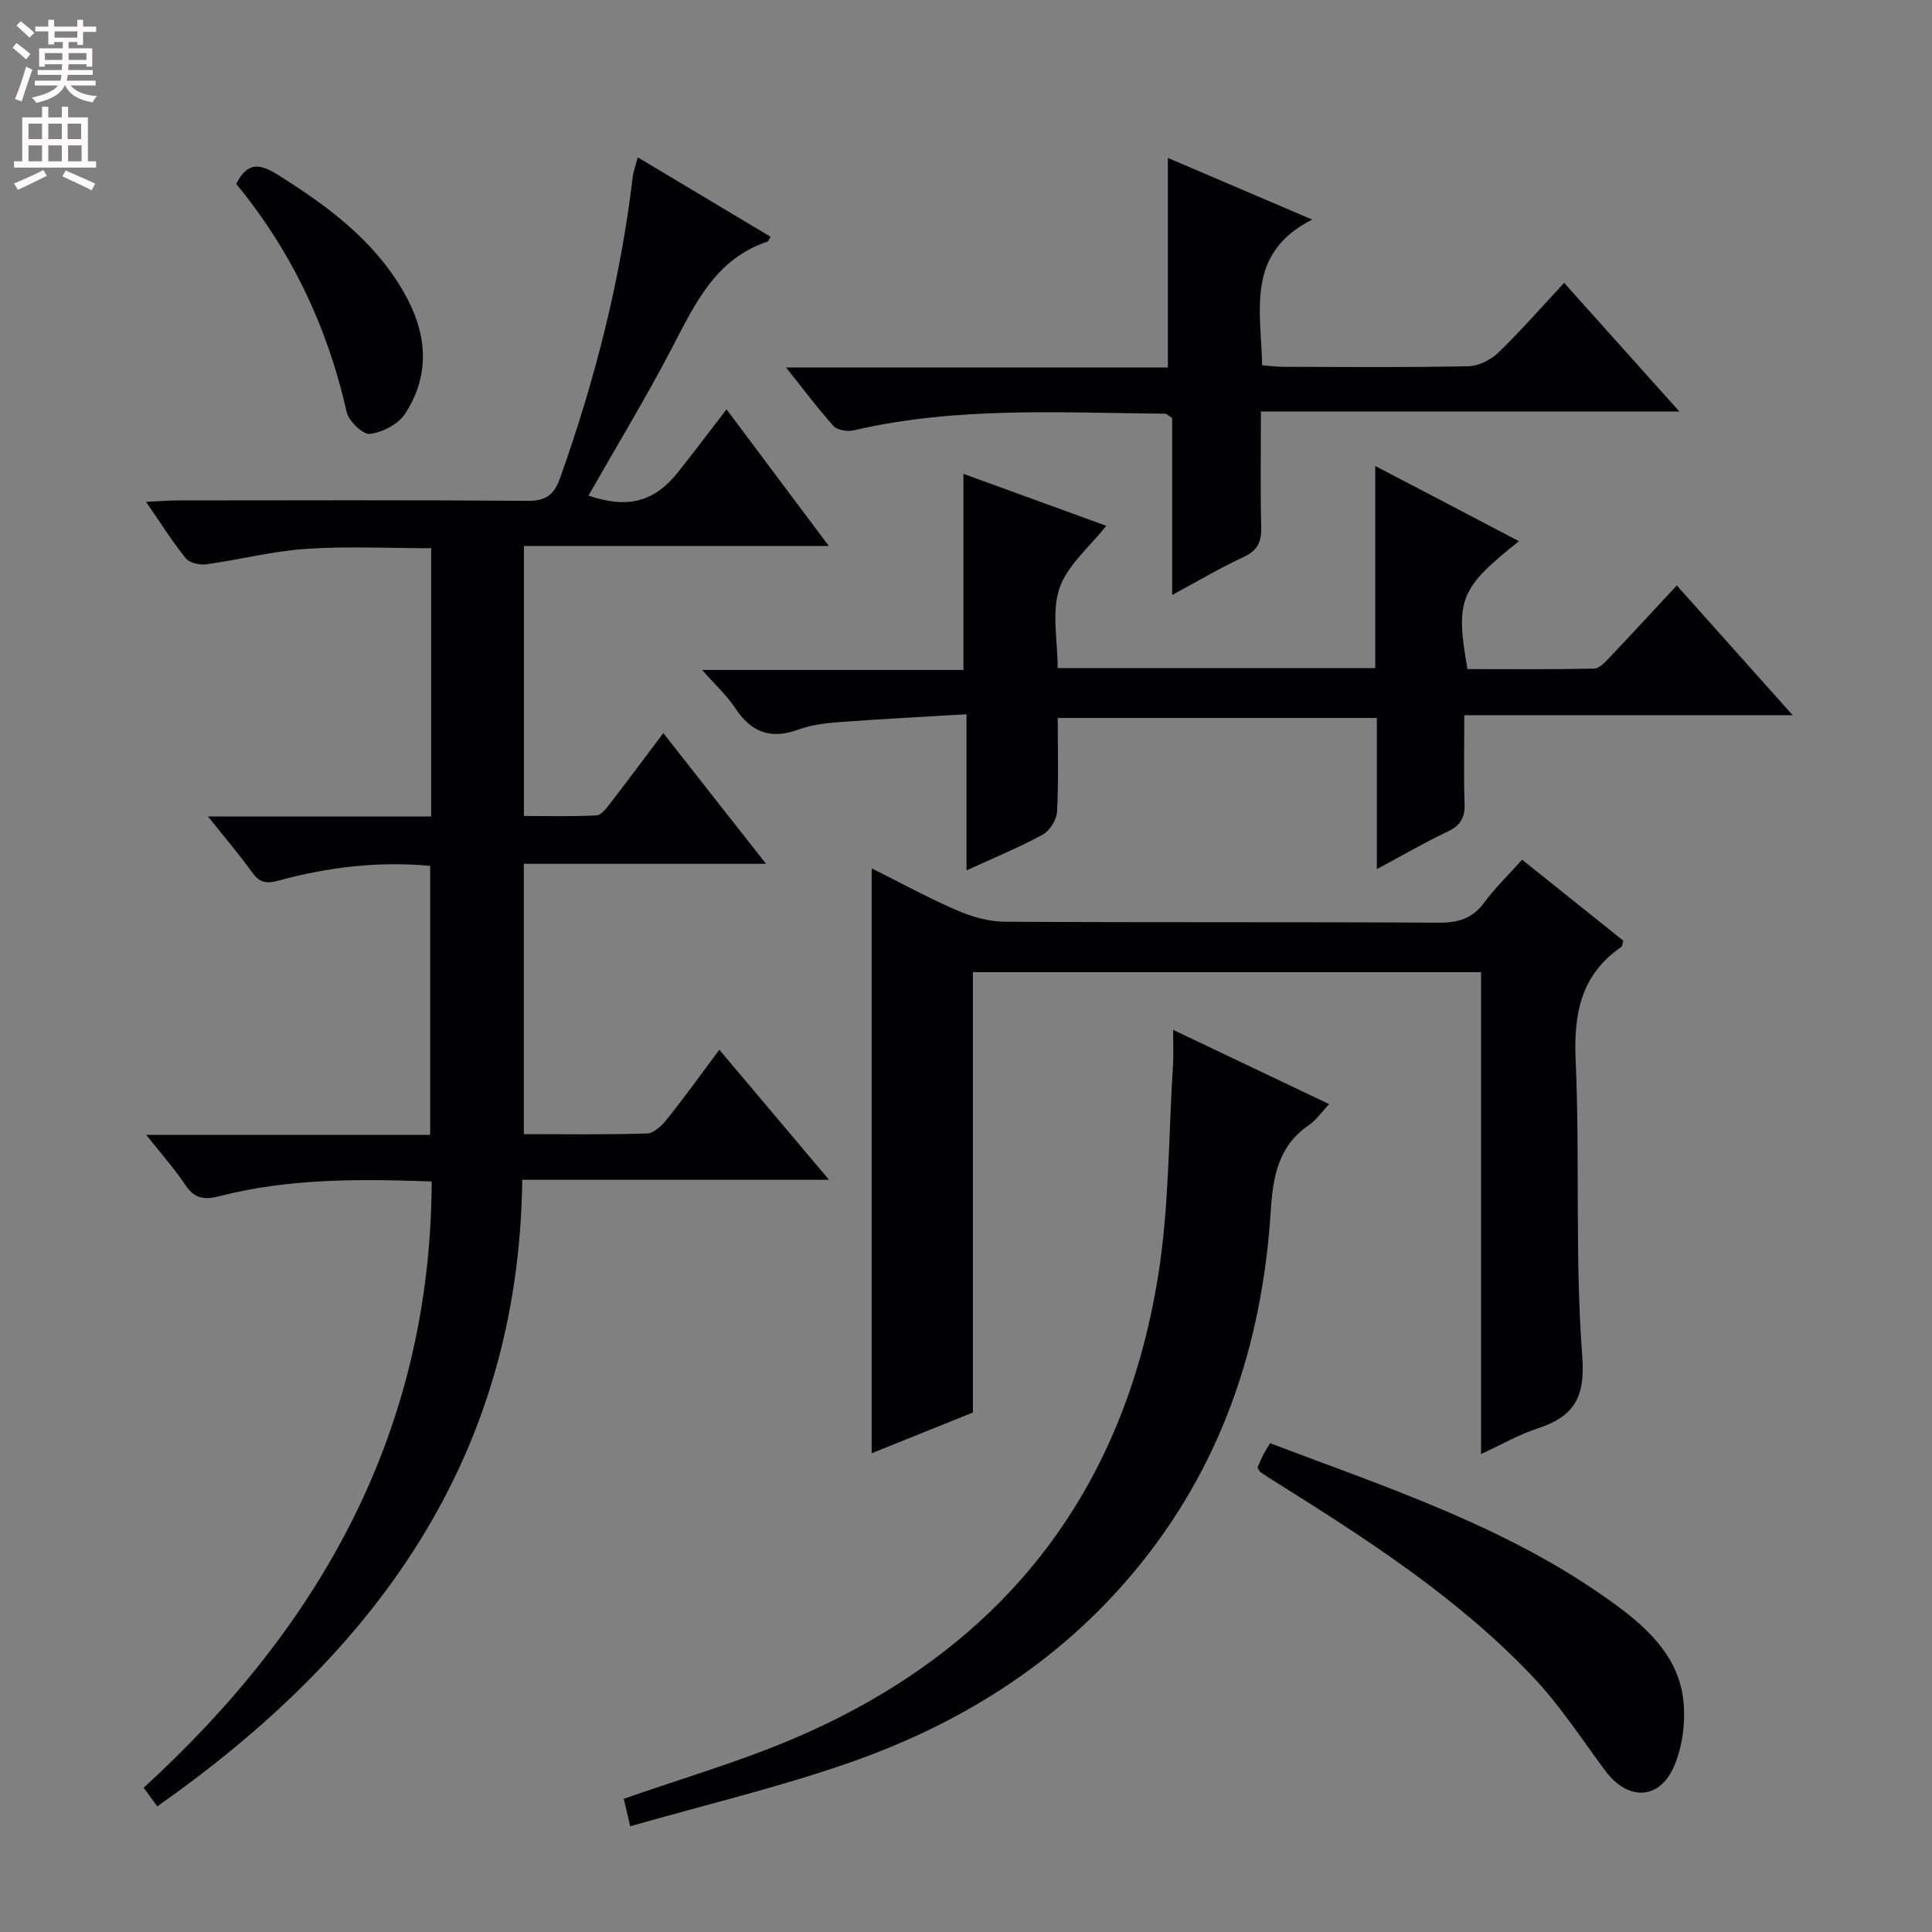 <svg enable-background="new 0 0 400 400" viewBox="0 0 400 400" xmlns="http://www.w3.org/2000/svg"><rect x="0" y="0" width="400" height="400" fill="#808080" stroke="none"/><g fill="#010103"><path d="m43.07 169.05h46.2c0-18.64 0-36.89 0-55.55-8.75 0-17.36-.44-25.91.14-6.91.46-13.73 2.24-20.63 3.19-1.37.19-3.47-.26-4.24-1.21-2.79-3.44-5.15-7.23-8.26-11.72 2.77-.13 4.66-.29 6.54-.29 24.16-.02 48.33-.1 72.49.08 3.82.03 5.47-1.24 6.73-4.8 7.2-20.24 12.48-40.9 15.01-62.26.13-1.12.55-2.21 1.04-4.06 9.4 5.62 18.43 11.03 27.5 16.45-.35.54-.45.93-.65 1-10.66 3.57-14.93 12.73-19.64 21.78-5.43 10.45-11.57 20.54-17.41 30.81 8.13 2.76 13.61 1.34 18.55-4.87 3.31-4.16 6.5-8.41 10.03-12.99 7.01 9.36 13.81 18.43 21.19 28.3-21.61 0-42.17 0-63.14 0v55.89c4.86 0 9.95.14 15.03-.12.99-.05 2.05-1.48 2.82-2.48 3.65-4.73 7.22-9.52 11.01-14.56 7.05 8.97 13.87 17.65 21.26 27.06-17.26 0-33.5 0-50.14 0v55.97c8.63 0 17.09.14 25.53-.14 1.43-.05 3.09-1.67 4.13-2.98 3.61-4.52 6.99-9.22 10.82-14.35 7.5 8.89 14.72 17.45 22.71 26.92-21.7 0-42.37 0-63.51 0-.74 57.74-30.46 98.02-75.57 129.73-.89-1.22-1.71-2.35-2.82-3.86 36.76-33.6 59.42-73.98 59.64-125.52-14.99-.54-29.57-.65-43.86 3.03-3.15.81-5.19.6-7.1-2.25-2.27-3.38-5-6.46-8.14-10.42h58.78c0-18.76 0-37.1 0-55.7-10.71-1.01-21.19.26-31.47 3.07-2.57.7-3.91.32-5.41-1.75-2.6-3.63-5.52-7.04-9.11-11.54z"/><path d="m180.47 179.78c5.99 2.99 11.66 6.1 17.57 8.66 3.09 1.34 6.6 2.37 9.93 2.39 29.98.18 59.97.03 89.96.2 4.01.02 6.93-.87 9.36-4.16 2.25-3.05 5.02-5.72 7.85-8.88 7.19 5.76 14.13 11.32 20.96 16.78-.23.72-.24 1.15-.44 1.29-8.31 5.73-9.86 13.7-9.44 23.37.9 20.44-.17 41 1.37 61.38.67 8.85-1.94 12.55-9.43 15-3.72 1.22-7.18 3.23-11.52 5.23 0-33.7 0-66.59 0-99.76-35.3 0-70.04 0-105.21 0v91.17c-7.1 2.86-13.95 5.61-20.96 8.43 0-40.31 0-80.29 0-121.1z"/><path d="m314.48 112.05c-12.28 9.78-13.18 12.06-10.66 26.48 8.67 0 17.46.08 26.24-.1 1.05-.02 2.21-1.29 3.08-2.2 4.57-4.81 9.05-9.68 14.02-15.02 7.9 8.85 15.57 17.43 23.99 26.86-23.14 0-45.18 0-67.98 0 0 6.43-.15 12.36.06 18.28.1 2.89-.8 4.53-3.47 5.8-4.77 2.26-9.35 4.93-14.7 7.79 0-10.75 0-20.79 0-31.29-22.18 0-43.86 0-66.07 0 0 6.51.2 12.97-.14 19.4-.09 1.67-1.5 3.95-2.95 4.74-4.92 2.68-10.13 4.81-15.79 7.42 0-10.82 0-21.05 0-32.33-9.17.55-17.89.99-26.59 1.64-2.79.21-5.68.6-8.29 1.55-5.72 2.09-9.76.5-13.03-4.49-1.68-2.56-4.03-4.69-6.83-7.87h54.1c0-13.85 0-27.07 0-40.6 9.86 3.59 19.81 7.2 29.57 10.75-3.45 4.39-8.07 8.16-9.69 12.94-1.66 4.9-.37 10.79-.37 16.52h65.75c0-13.82 0-27.36 0-41.84 10.33 5.38 19.8 10.35 29.75 15.57z"/><path d="m130.48 378.11c-.71-3.05-1.07-4.6-1.33-5.69 12.03-4.22 23.99-7.68 35.35-12.54 42.44-18.16 67.99-50.14 75.29-95.79 2.3-14.36 2.14-29.11 3.07-43.68.13-2.09.02-4.19.02-7.19 11.03 5.25 21.32 10.15 32.31 15.38-1.58 1.66-2.69 3.32-4.22 4.36-6.33 4.32-7.42 10.66-7.87 17.71-1.76 27.76-10.24 53.11-28.28 74.73-15.78 18.91-35.99 31.54-58.95 39.54-14.68 5.12-29.88 8.73-45.39 13.17z"/><path d="m323.84 58.57c7.83 8.73 15.44 17.23 23.85 26.62-29.32 0-57.62 0-86.63 0 0 8.43-.13 16.18.06 23.92.08 3.03-.72 4.85-3.62 6.2-4.78 2.21-9.32 4.91-14.82 7.87 0-12.96 0-25 0-36.64-.88-.57-1.15-.89-1.42-.89-21.57-.17-43.21-1.53-64.52 3.45-1.29.3-3.38-.03-4.17-.9-3.29-3.65-6.23-7.62-9.82-12.11h79.05c0-14.59 0-28.76 0-43.39 9.32 3.98 18.86 8.05 29.87 12.76-13.83 7.01-10.56 18.78-10.36 30.16 1.37.11 2.79.31 4.21.32 12.82.03 25.65.15 38.47-.11 2.13-.04 4.68-1.32 6.25-2.84 4.63-4.49 8.88-9.37 13.6-14.42z"/><path d="m260.35 303.81c.34-.76.72-1.66 1.16-2.54.37-.72.82-1.41 1.44-2.47 24.9 9.43 50.21 17.68 71.89 33.7 6.8 5.02 12.89 10.98 13.72 19.92.4 4.29-.23 9.1-1.87 13.06-3.01 7.25-9.63 7.46-14.34 1.13-4.85-6.52-9.31-13.43-14.86-19.31-15.44-16.34-34.21-28.46-53.13-40.31-1.12-.7-2.25-1.41-3.34-2.16-.25-.15-.36-.51-.67-1.02z"/><path d="m48.91 38.08c2.32-4.67 4.96-4.17 8.53-1.94 10.24 6.41 19.82 13.44 26.04 24.14 4.87 8.38 5.83 17.04.38 25.4-1.4 2.15-4.67 3.84-7.27 4.15-1.46.18-4.4-2.65-4.82-4.54-3.96-17.64-11.54-33.47-22.86-47.21z"/></g><path d="m2.6 9.9.8-1c.9.7 1.9 1.4 2.9 2.3l-.9 1.1c-1.1-1-2-1.8-2.8-2.4zm.5 10.6c.9-2.1 1.6-4.3 2.3-6.7.4.2.8.4 1.3.6-.7 2.1-1.5 4.3-2.2 6.6zm.3-15.2.9-.9c1 .8 2 1.6 2.8 2.4l-1 1c-.9-.9-1.8-1.7-2.7-2.5zm12.6-1.2h1.2v1.4h2.7v1.1h-2.7v2.7h-1.2v-.6h-1.8v1.3h4.9v3.8h-1.2v-.5h-3.7c0 .4-.1.9-.1 1.2h5.1v1h-5.2c0 .5-.1.9-.2 1.2h6v1h-5.2c1.1 1.3 2.9 2 5.5 2.2-.4.4-.7.8-.9 1.3-2.9-.5-4.8-1.6-5.7-3.5h-.1c-.8 1.7-2.7 2.9-5.9 3.6-.2-.4-.6-.8-.9-1.1 2.8-.6 4.6-1.4 5.4-2.5h-4.8v-1h5.3c.1-.3.2-.7.2-1.2h-4.9v-1h5c0-.4 0-.8.1-1.2h-3.6v.5h-1.2v-3.8h4.9v-1.3h-1.8v.5h-1.2v-2.7h-2.7v-1h2.7v-1.4h1.2v1.4h4.8zm-6.7 8.3h3.6c0-.4 0-.9 0-1.4h-3.6zm1.9-4.6h4.8v-1.3h-4.7v1.3zm6.7 3.2h-3.7v1.4h3.7z" fill="#fcfafa"/><path d="m8.7 22.1h1.3v2.2h2.8v-2.2h1.3v2.2h4.1v9.1h1.7v1.3h-17v-1.3h1.7v-9.1h4.1zm.3 13.1.7 1.2c-1.8.9-3.8 1.9-6 2.9-.2-.4-.5-.8-.8-1.3 2.3-1 4.4-1.9 6.1-2.8zm-3.1-6.4h2.8v-3.2h-2.8zm0 4.6h2.8v-3.3h-2.8zm4.1-4.6h2.8v-3.2h-2.8zm0 4.6h2.8v-3.3h-2.8zm3.6 1.9c2.1.9 4.1 1.8 6.1 2.7l-.7 1.4c-2.2-1.1-4.2-2-6.1-2.9zm3.2-9.7h-2.8v3.2h2.8zm-2.7 7.8h2.8v-3.3h-2.8z" fill="#fcfafa"/></svg>
